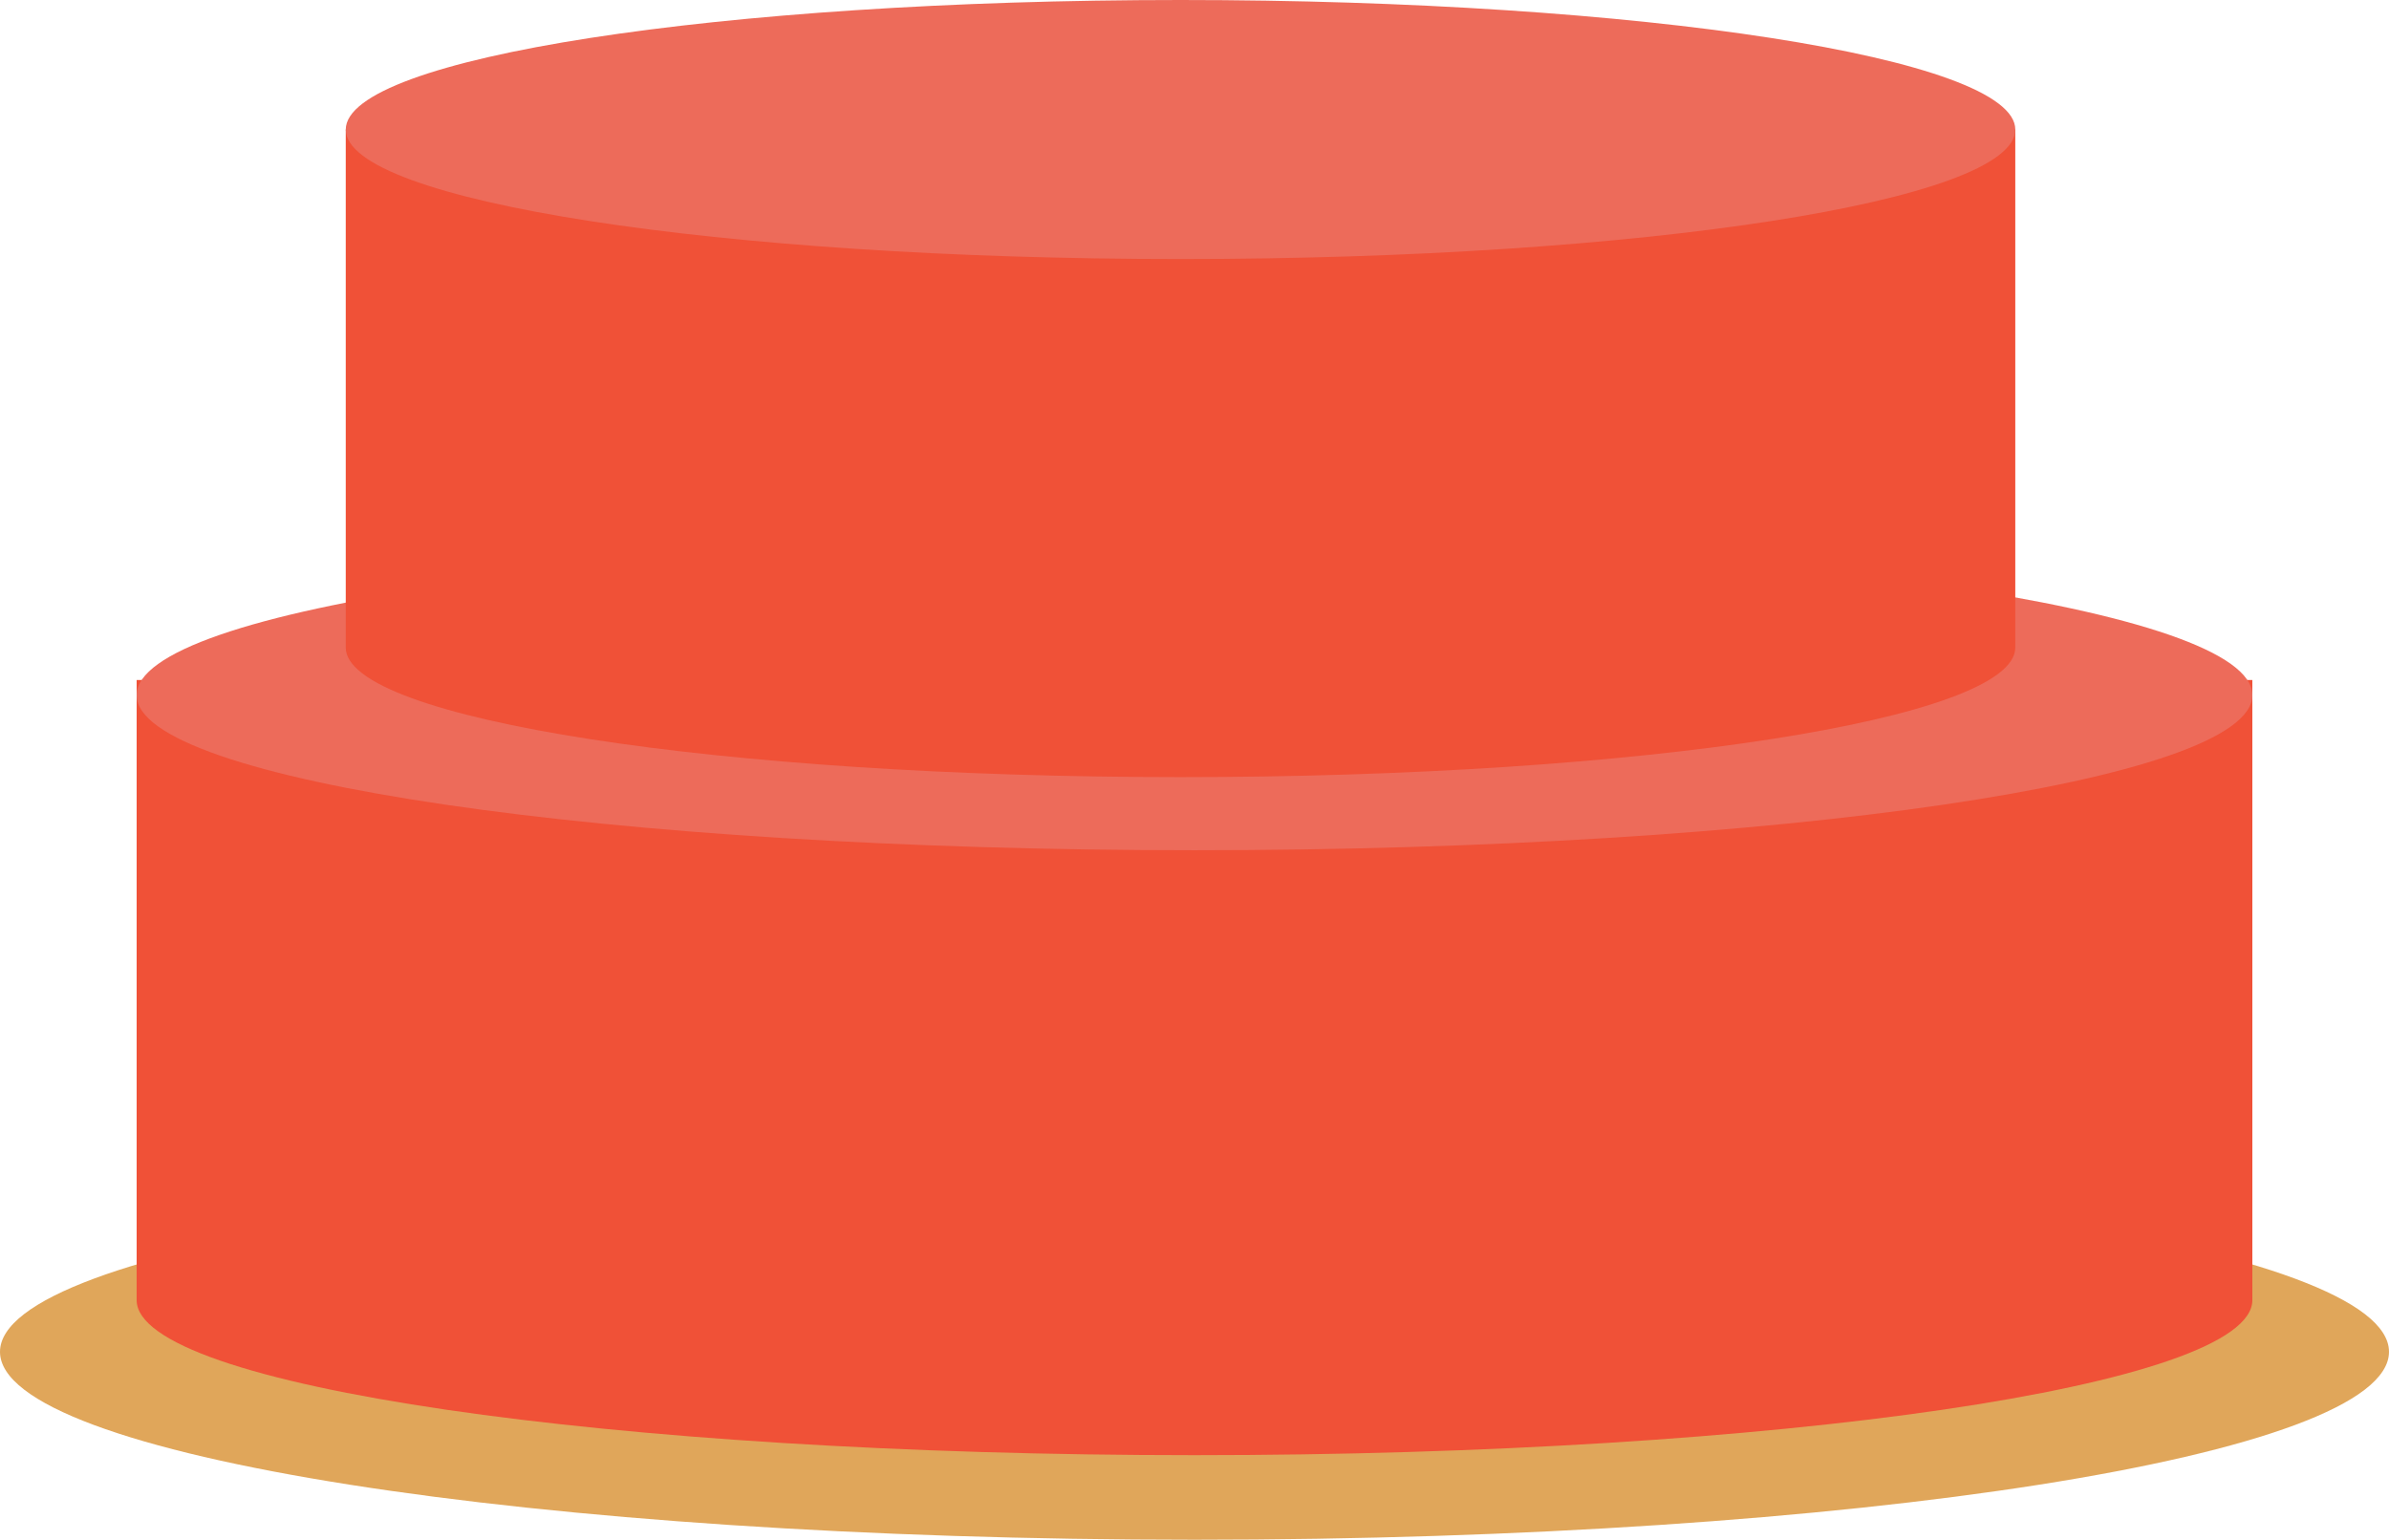 <svg xmlns="http://www.w3.org/2000/svg" width="1080" height="696.269" viewBox="0 0 1080 696.269"><g transform="translate(-182.352 -2514)"><path d="M722.352,2765.755c298.238,0,540-38.049,540-84.976s-241.762-84.978-540-84.978-540,38.042-540,84.978,241.762,84.976,540,84.976" transform="translate(0 444.513)" fill="#e0a65a"/><path d="M1148.184,2842.993V2562.565H191.735v280.428c0,38.72,214.11,70.1,478.225,70.1s478.225-31.384,478.225-70.1" transform="translate(52.392 258.925)" fill="#f05137"/><path d="M669.96,2692.132c264.114,0,478.225-31.392,478.225-70.105s-214.11-70.109-478.225-70.109-478.225,31.385-478.225,70.109,214.11,70.105,478.225,70.105" transform="translate(52.392 206.339)" fill="#ed6b5a"/><path d="M962.229,2757.166V2522.9H207.48v234.27c0,32.347,168.959,58.57,377.374,58.57s377.374-26.223,377.374-58.57" transform="translate(131.178 49.673)" fill="#f05137"/><path d="M584.855,2631.139c208.415,0,377.374-26.224,377.374-58.57S793.271,2514,584.855,2514s-377.374,26.223-377.374,58.57,168.959,58.57,377.374,58.57" transform="translate(131.183 0)" fill="#ed6b5a"/></g></svg>